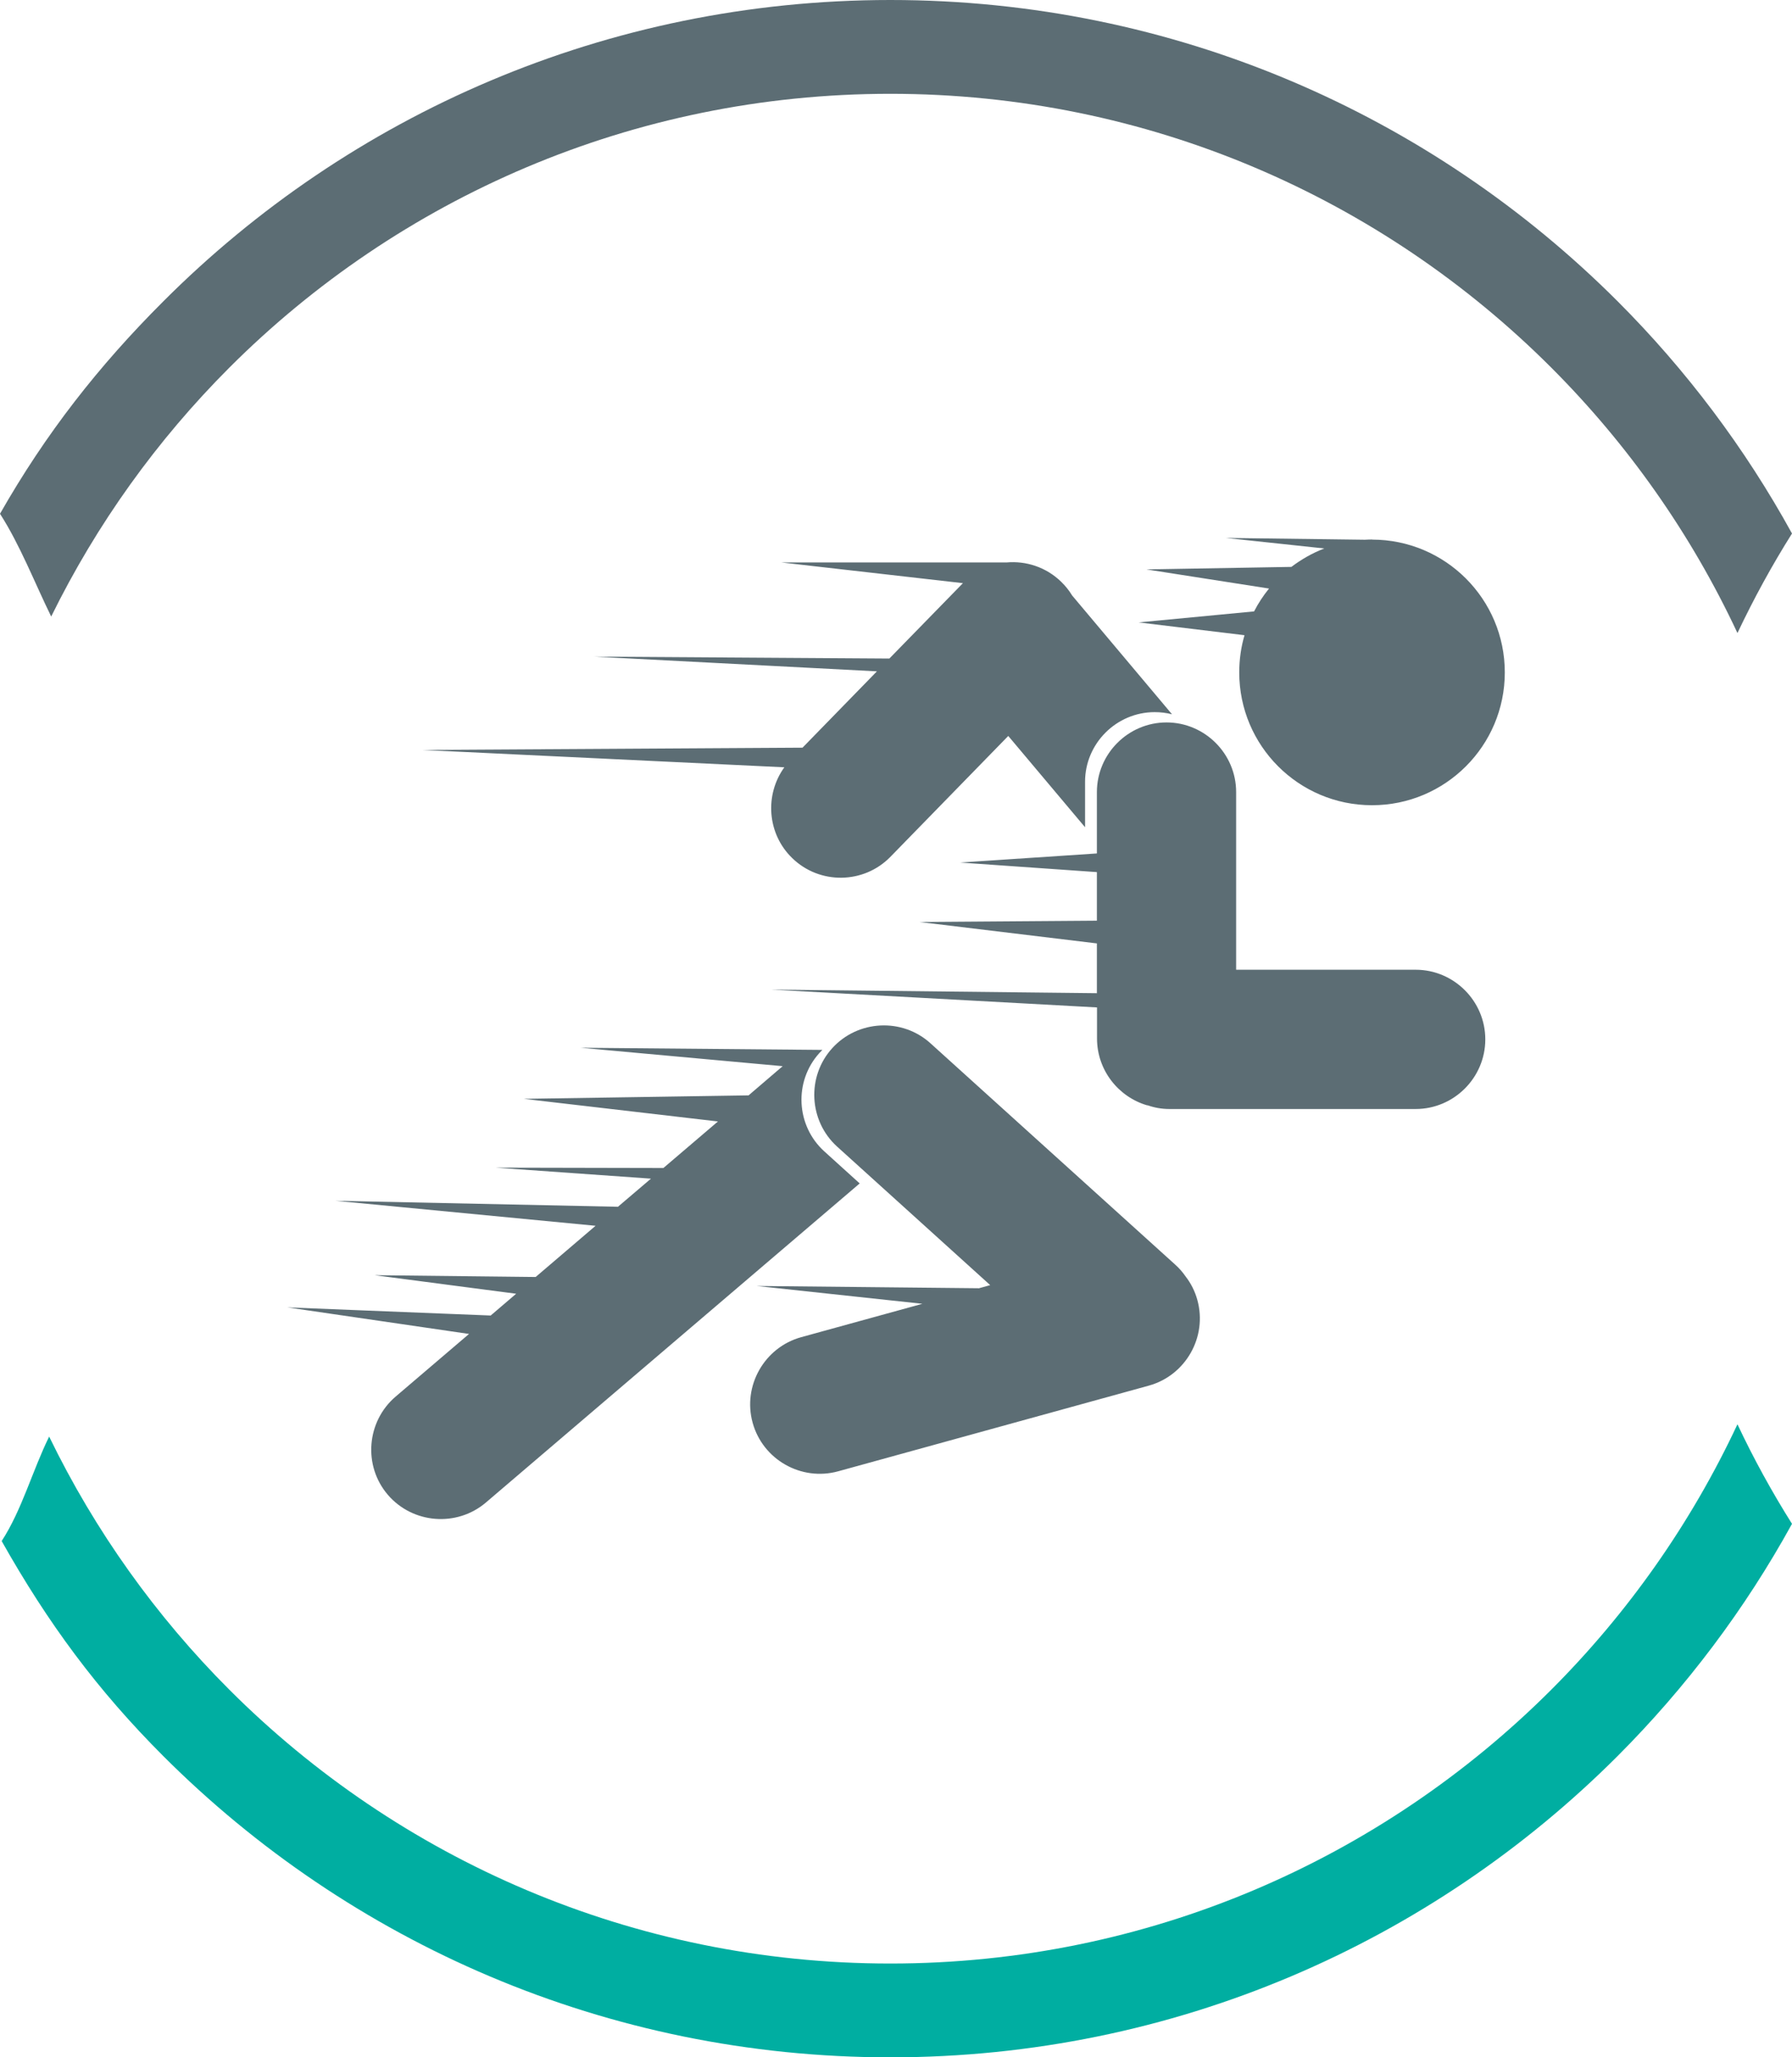 <svg xmlns="http://www.w3.org/2000/svg" id="Camada_2" viewBox="0 0 149.81 171.95"><defs><style>.cls-1{fill-rule:evenodd;}.cls-1,.cls-2{fill:#5c6d74;}.cls-3{fill:#00aea1;}</style></defs><g id="Camada_1-2"><path class="cls-3" d="m4.11,120.07c3.83,7.89,8.94,15.03,15.07,21.16,14.14,14.14,33.68,22.88,55.25,22.88s41.11-8.75,55.25-22.88c6.4-6.4,11.69-13.9,15.57-22.19,1.35,2.87,2.88,5.65,4.56,8.32-3.93,7.15-8.86,13.68-14.58,19.41-15.56,15.56-37.05,25.18-60.79,25.18s-45.23-9.62-60.79-25.18c-5.52-5.52-9.65-11.12-13.51-17.97,1.69-2.59,2.59-5.94,3.97-8.73"></path><path class="cls-2" d="m74.44,0c23.74,0,45.23,9.62,60.79,25.18,5.73,5.73,10.65,12.26,14.58,19.41-1.68,2.67-3.2,5.45-4.56,8.32-3.88-8.3-9.17-15.79-15.57-22.19-14.14-14.14-33.68-22.88-55.25-22.88s-41.12,8.75-55.25,22.88c-6.04,6.04-11.09,13.06-14.9,20.81-1.37-2.79-2.61-6-4.28-8.59,3.82-6.7,8.23-12.34,13.65-17.75C29.2,9.62,50.7,0,74.44,0"></path><path class="cls-1" d="m67.09,62.49l-31.79.19,30.27,1.45c-1.66,2.3-1.44,5.55.65,7.58h0c2.29,2.24,5.99,2.19,8.22-.1l9.85-10.1,6.42,7.63v-3.8c0-3.2,2.62-5.82,5.82-5.82.5,0,.99.06,1.45.18l-8.35-9.93c-.25-.41-.55-.79-.91-1.14h0c-1.26-1.23-2.95-1.77-4.58-1.62h-18.81s15.17,1.73,15.17,1.73l-6.15,6.3h0l-24.69-.16,23.65,1.23-6.21,6.37Zm24.62,20.52l-27.24-.3,27.24,1.49v2.6c0,2.63,1.77,4.87,4.18,5.58h.05c.57.2,1.18.31,1.81.31h20.6c3.2,0,5.82-2.62,5.82-5.82s-2.62-5.82-5.82-5.82h-15.01v-14.85c0-3.2-2.62-5.82-5.82-5.82s-5.82,2.62-5.82,5.82v5.13l-11.44.76,11.44.8v4.06l-14.82.11,14.82,1.79v4.17Zm-50.69,26.94l-17-.68,15.19,2.22-6.14,5.24c-2.43,2.08-2.73,5.77-.65,8.2,2.08,2.43,5.77,2.72,8.2.65l31.25-26.67-2.96-2.68c-2.37-2.15-2.56-5.84-.41-8.22.08-.09.17-.18.25-.26l-20.21-.18,16.9,1.54h-.01s-2.85,2.44-2.85,2.44l-18.79.29,16.23,1.89-4.56,3.89h0s-14.05-.03-14.05-.03l13.01.92-2.76,2.35-23.62-.5,21.75,2.09-5.01,4.28-13.46-.15,11.83,1.55-2.14,1.83Zm40.8-2.28l-18.56-.19,13.85,1.49-10.13,2.79c-3.08.85-4.91,4.07-4.06,7.15h0c.85,3.09,4.07,4.91,7.15,4.06l25.97-7.16c3.08-.85,4.91-4.07,4.06-7.15h0c-.2-.74-.54-1.4-.98-1.97-.25-.36-.54-.7-.88-1l-20.45-18.49c-2.37-2.15-6.07-1.96-8.22.41-2.15,2.37-1.96,6.07.41,8.22l12.8,11.58-.97.27Zm32.88-62.57c6.13,0,11.1,4.97,11.1,11.1s-4.97,11.1-11.1,11.1-11.1-4.97-11.1-11.1c0-1.08.15-2.12.44-3.11l-8.85-1.07,9.65-.92c.35-.68.77-1.32,1.25-1.91h0s-10.25-1.6-10.25-1.6l12.12-.21h0c.83-.63,1.76-1.16,2.75-1.54h0s-8.23-.88-8.23-.88l11.62.15h0c.21-.01.42-.02.63-.02Z"></path></g></svg>